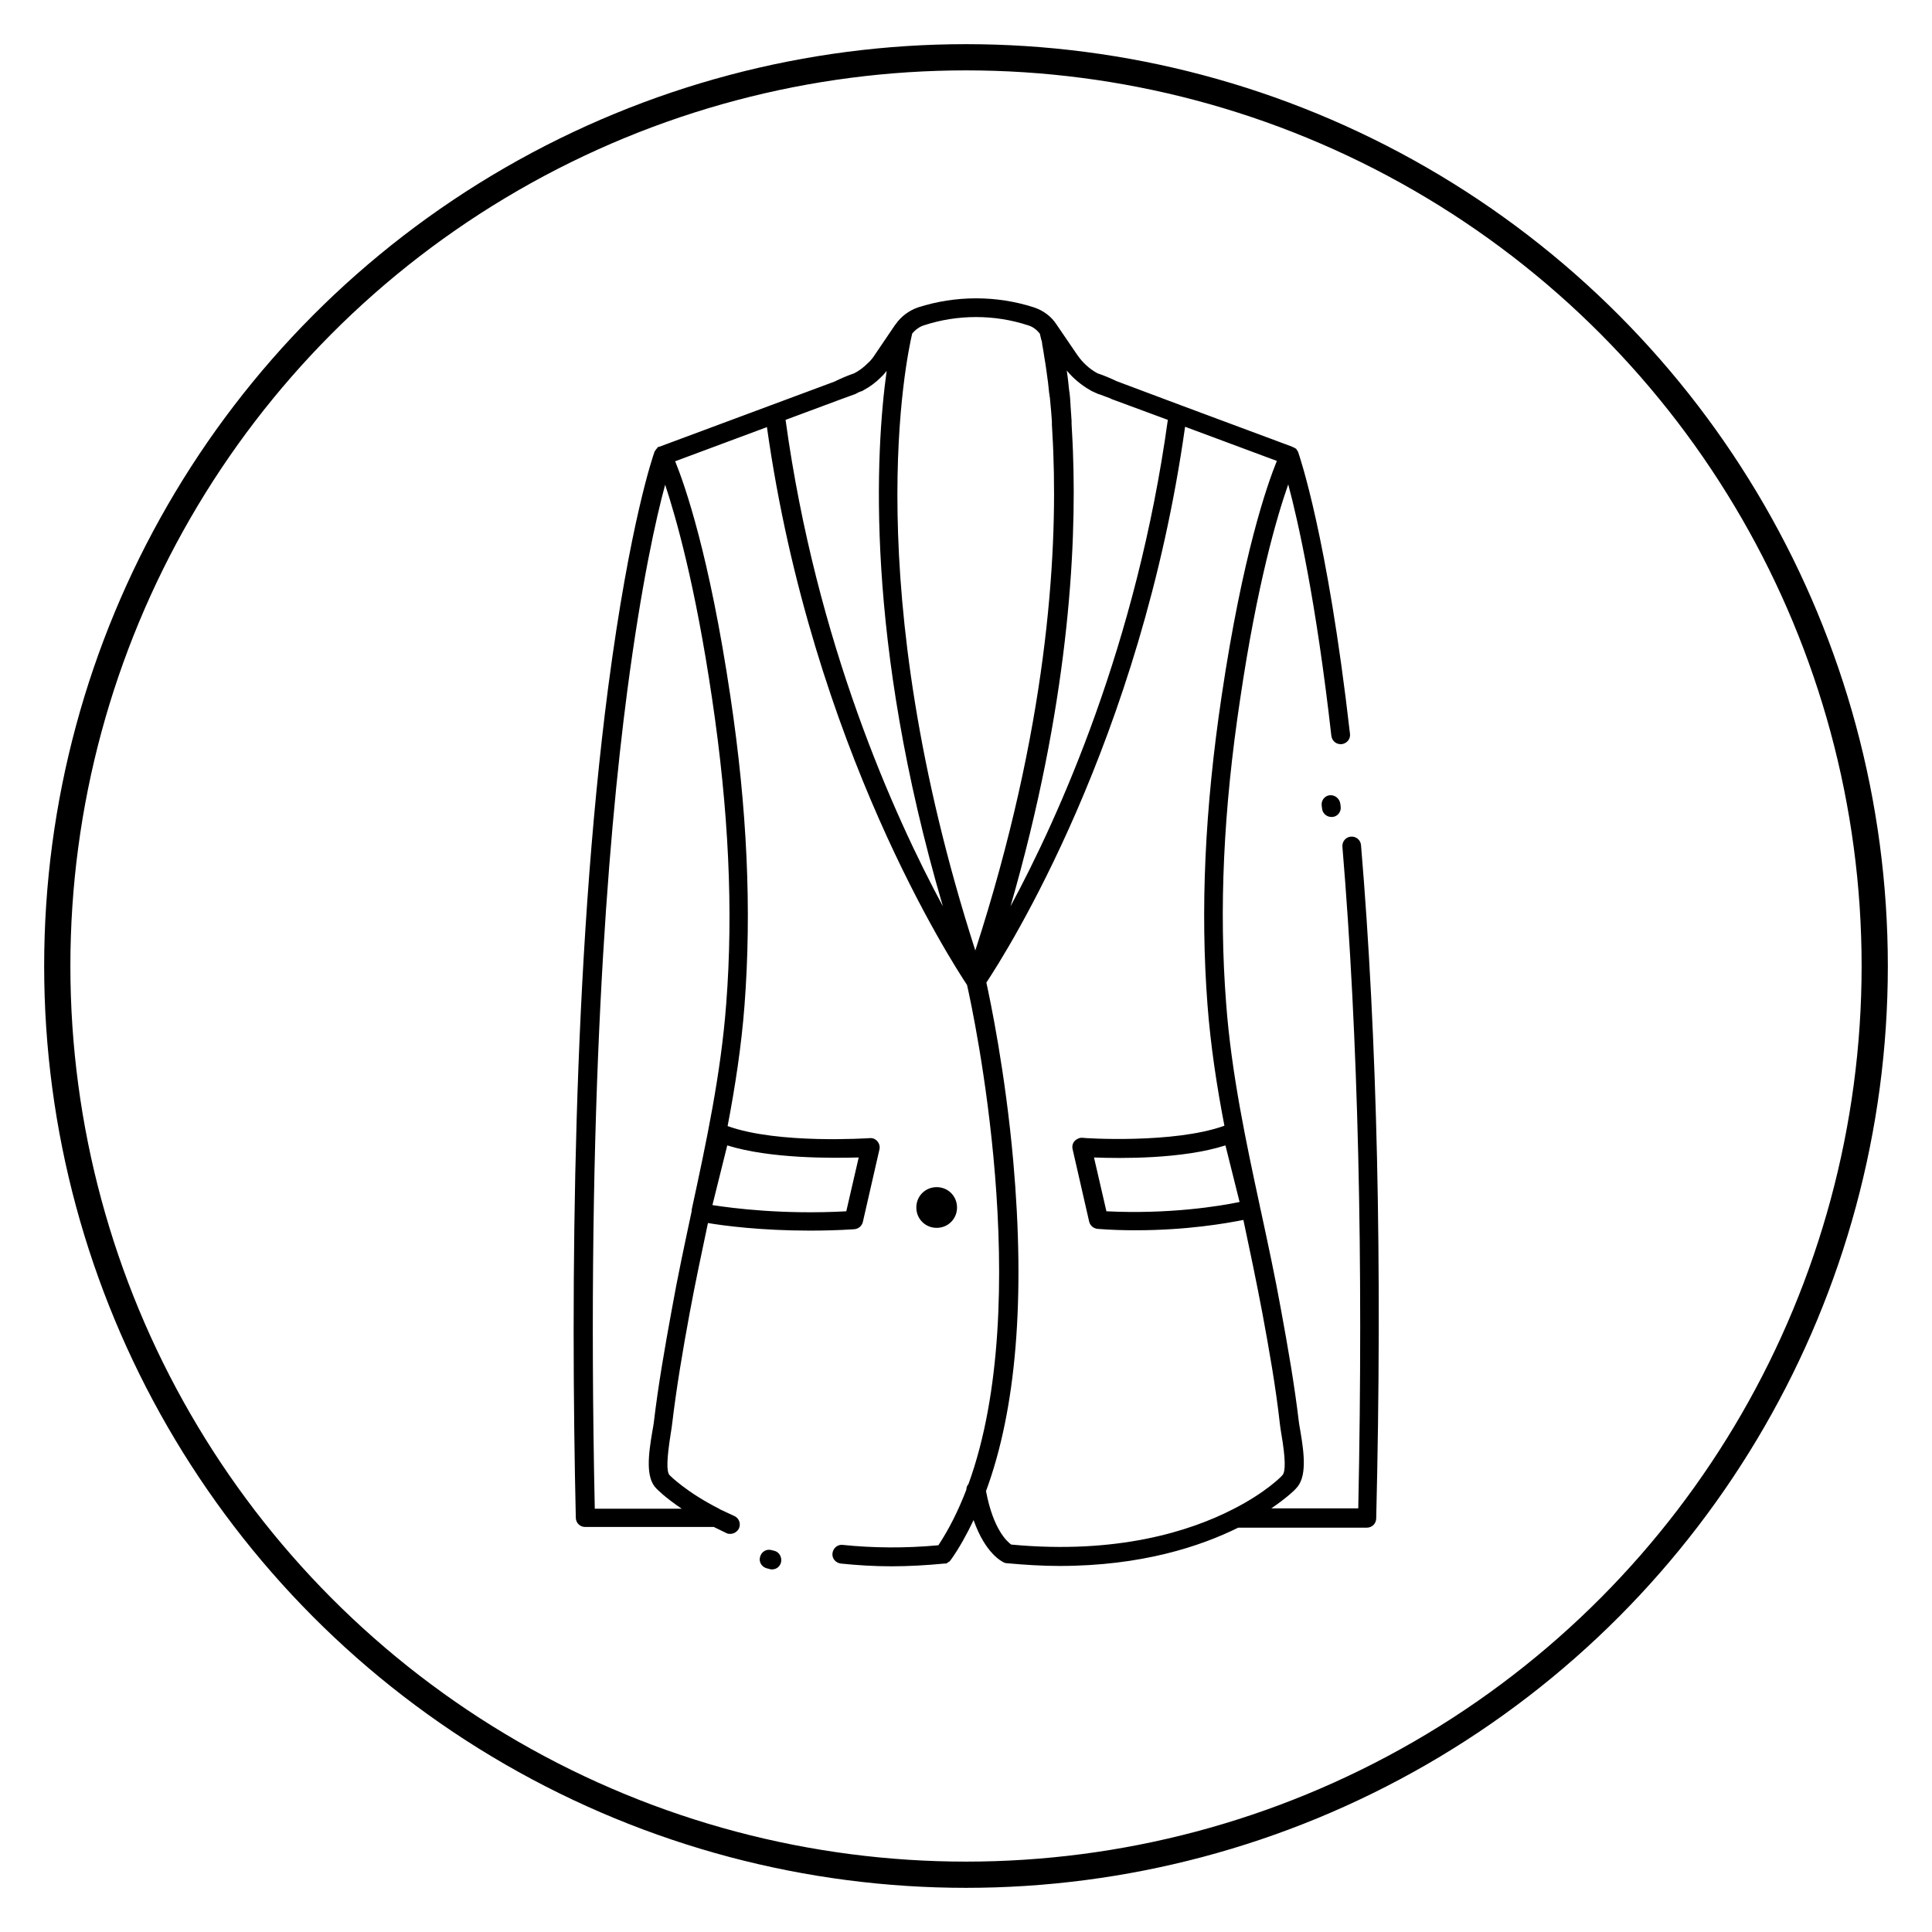 <?xml version="1.0" encoding="utf-8"?>
<!-- Generator: Adobe Illustrator 27.2.0, SVG Export Plug-In . SVG Version: 6.00 Build 0)  -->
<svg version="1.0" id="Layer_1" xmlns="http://www.w3.org/2000/svg" xmlns:xlink="http://www.w3.org/1999/xlink" x="0px" y="0px"
	 viewBox="0 0 56 56" style="enable-background:new 0 0 56 56;" xml:space="preserve">
<style type="text/css">
	.st0{fill:none;stroke:#000000;stroke-width:0.76;stroke-linecap:round;stroke-linejoin:round;stroke-miterlimit:10;}
</style>
<g>
	<g>
		<circle class="st0" cx="28" cy="28" r="26.34"/>
	</g>
	<path d="M27.74,35c0-0.33-0.26-0.59-0.59-0.59c-0.33,0-0.59,0.26-0.59,0.59c0,0.33,0.26,0.59,0.59,0.59
		C27.48,35.59,27.74,35.33,27.74,35z"/>
	<path d="M22.44,44.95l-0.08-0.02c-0.15-0.04-0.29,0.05-0.33,0.2c-0.04,0.15,0.05,0.29,0.2,0.33l0.08,0.02
		c0.02,0.01,0.04,0.01,0.07,0.01c0.12,0,0.23-0.08,0.26-0.21C22.67,45.13,22.58,44.98,22.44,44.95L22.44,44.95z"/>
	<path d="M39.45,24.5c-0.01-0.15-0.14-0.26-0.29-0.25s-0.26,0.14-0.25,0.29c0.46,5.5,0.61,11.95,0.46,19.18h-2.52
		c0.47-0.32,0.71-0.56,0.72-0.58c0.31-0.32,0.24-0.97,0.12-1.67c-0.02-0.1-0.03-0.18-0.04-0.24c-0.13-1.1-0.32-2.18-0.52-3.27
		c-0.17-0.95-0.38-1.92-0.58-2.85l-0.03-0.13v0c0,0,0-0.01,0-0.01c0,0,0,0,0,0c-0.39-1.81-0.83-3.86-0.98-5.89
		c-0.21-2.72-0.08-5.61,0.41-8.84c0.49-3.31,1.06-5.26,1.39-6.2c0.29,1.08,0.81,3.4,1.25,7.29c0.02,0.14,0.13,0.24,0.27,0.24
		c0.01,0,0.02,0,0.03,0c0.15-0.02,0.26-0.15,0.24-0.3c-0.66-5.77-1.47-8.06-1.5-8.16c0,0,0,0,0,0c0,0,0,0,0,0
		c0-0.01-0.01-0.01-0.01-0.02c0-0.01-0.01-0.02-0.02-0.03c0-0.01-0.01-0.01-0.01-0.02c-0.01-0.01-0.01-0.02-0.02-0.03
		c-0.01-0.01-0.01-0.01-0.02-0.01c-0.01-0.01-0.02-0.01-0.03-0.02c-0.01,0-0.01-0.01-0.02-0.01c-0.01-0.01-0.02-0.01-0.03-0.01
		c0,0-0.01,0-0.01-0.01l-3.25-1.21c0,0,0,0,0,0l-1.84-0.69c-0.17-0.08-0.35-0.16-0.56-0.23c-0.24-0.13-0.44-0.32-0.59-0.54
		l-0.6-0.88c0,0,0,0,0,0l0,0c0,0,0,0,0,0c-0.15-0.23-0.38-0.4-0.65-0.49c-1.08-0.35-2.27-0.35-3.36,0
		c-0.26,0.09-0.49,0.26-0.65,0.49c0,0,0,0.01-0.01,0.01l-0.59,0.87l-0.04,0.06l0,0c-0.05,0.07-0.11,0.14-0.18,0.2
		c-0.11,0.11-0.24,0.21-0.38,0.28c-0.2,0.07-0.39,0.15-0.57,0.24l-5.08,1.89c0,0-0.01,0-0.01,0c-0.01,0-0.02,0.01-0.03,0.01
		c-0.01,0-0.01,0.01-0.02,0.01C19.06,12.99,19.05,13,19.04,13c-0.01,0-0.01,0.01-0.01,0.01c-0.01,0.01-0.02,0.02-0.02,0.03
		c0,0-0.01,0.01-0.01,0.01c-0.01,0.01-0.01,0.02-0.02,0.03c0,0-0.01,0.01-0.01,0.01c0,0,0,0,0,0c0,0,0,0,0,0.01
		c-0.03,0.08-0.71,2.02-1.34,6.81c-1.04,7.98-1.09,17.5-0.94,24.08c0,0.15,0.12,0.27,0.27,0.27h3.73c0.12,0.06,0.25,0.12,0.37,0.18
		c0.04,0.02,0.07,0.02,0.11,0.02c0.1,0,0.2-0.06,0.25-0.16c0.06-0.14,0-0.3-0.14-0.36c-0.14-0.06-0.27-0.13-0.41-0.19
		c0,0-0.01,0-0.01-0.01c-0.97-0.49-1.44-0.97-1.45-0.98c-0.1-0.1-0.08-0.5,0.03-1.2c0.02-0.11,0.03-0.2,0.04-0.27
		c0.13-1.09,0.31-2.15,0.51-3.23c0.16-0.87,0.35-1.75,0.53-2.61c0.47,0.08,1.55,0.22,2.95,0.22c0.41,0,0.84-0.01,1.29-0.04
		c0.12-0.01,0.22-0.09,0.25-0.21l0.48-2.1c0.02-0.08,0-0.17-0.06-0.24c-0.06-0.07-0.14-0.1-0.23-0.09c-0.03,0-2.64,0.18-4.11-0.35
		c0.22-1.15,0.4-2.32,0.49-3.5c0.21-2.76,0.08-5.69-0.41-8.96c-0.61-4.1-1.32-6.12-1.6-6.81l2.66-0.99
		c1.31,9.3,5.41,15.58,5.8,16.17c0.17,0.74,1.98,9.14,0.04,14.47c-0.04,0.04-0.06,0.1-0.06,0.16c-0.23,0.6-0.5,1.14-0.81,1.61
		c-0.96,0.09-1.9,0.08-2.77-0.01c-0.15-0.02-0.28,0.09-0.3,0.24c-0.02,0.15,0.09,0.28,0.24,0.3c0.48,0.05,0.97,0.08,1.47,0.08
		c0.5,0,1.02-0.03,1.54-0.08c0.01,0,0.02,0,0.02,0c0.01,0,0.01,0,0.02,0c0.01,0,0.03-0.01,0.04-0.02c0,0,0.01,0,0.01-0.01
		c0.02-0.01,0.03-0.02,0.05-0.03c0,0,0.01-0.01,0.01-0.01c0.01-0.01,0.02-0.02,0.03-0.04c0,0,0,0,0.01-0.01
		c0.24-0.34,0.45-0.72,0.65-1.14c0.34,0.97,0.82,1.2,0.88,1.23c0.03,0.01,0.05,0.02,0.08,0.02c0.54,0.05,1.05,0.08,1.53,0.08
		c2.38,0,4.09-0.57,5.18-1.11h3.73c0.15,0,0.27-0.12,0.27-0.27C40.07,36.65,39.92,30.08,39.45,24.5L39.45,24.5z M24.89,33.55
		l-0.36,1.56c-1.84,0.1-3.3-0.09-3.88-0.18l0.43-1.73C22.33,33.59,24.12,33.57,24.89,33.55L24.89,33.55z M20.64,20.25
		c0.48,3.23,0.62,6.13,0.41,8.84c-0.15,2.02-0.58,4.03-1,5.97l0,0.02c0,0,0,0,0,0.01c0,0,0,0,0,0l0,0.01
		c-0.2,0.94-0.41,1.91-0.58,2.87c-0.2,1.09-0.39,2.17-0.52,3.27c-0.01,0.06-0.02,0.14-0.04,0.24c-0.12,0.7-0.2,1.36,0.12,1.67
		c0.01,0.01,0.25,0.26,0.73,0.58h-2.52c-0.25-11.71,0.37-19.34,0.94-23.69c0.41-3.12,0.84-5.04,1.1-5.99
		C19.59,14.99,20.15,16.93,20.64,20.25L20.64,20.25z M35.93,34.84c-0.57,0.12-2.04,0.36-3.86,0.27l-0.36-1.56
		c0.77,0.03,2.56,0.05,3.81-0.35L35.93,34.84z M31.1,13.09c0-0.08-0.01-0.16-0.01-0.23l0-0.01c-0.01-0.13-0.01-0.26-0.02-0.38
		l-0.01-0.19c0,0,0-0.01,0-0.01c0-0.01,0-0.02,0-0.04l0-0.04c0-0.05-0.01-0.09-0.01-0.14c0,0,0,0,0,0c0,0,0,0,0-0.01
		c0-0.04-0.01-0.09-0.01-0.13l0-0.01v0l-0.01-0.14c0-0.01,0-0.01,0-0.02l-0.01-0.15c0,0,0-0.01,0-0.01l-0.01-0.11v0
		c0-0.03-0.01-0.06-0.01-0.09l-0.01-0.06v0c-0.02-0.19-0.04-0.39-0.07-0.58c0.19,0.23,0.42,0.42,0.68,0.57c0,0,0,0,0,0
		c0.02,0.01,0.04,0.02,0.07,0.04c0,0,0,0,0.01,0c0,0,0,0,0,0c0,0,0,0,0,0c0.04,0.02,0.08,0.04,0.13,0.06c0,0,0,0,0,0
		c0.02,0.01,0.04,0.02,0.06,0.02l0.32,0.12c0,0,0.01,0,0.01,0.01l1.65,0.61c-0.9,6.51-3.16,11.5-4.56,14.1
		C30.96,20.48,31.21,15.97,31.1,13.09L31.1,13.09z M22.77,12.17l1.64-0.61l0.33-0.12c0.04-0.01,0.08-0.03,0.11-0.05l0.04-0.02
		c0.01,0,0.01-0.01,0.02-0.01c0,0,0,0,0,0c0,0,0.01,0,0.01,0c0.01-0.01,0.03-0.01,0.04-0.02c0,0,0,0,0,0l0,0c0,0,0,0,0.01,0
		c0,0,0,0,0,0c0,0,0,0,0,0c0,0,0,0,0.01,0l0.05-0.03c0,0,0,0,0,0c0,0,0,0,0,0c0.19-0.1,0.36-0.23,0.51-0.38c0,0,0,0,0,0l0,0
		c0.01-0.01,0.01-0.02,0.02-0.02c0.04-0.04,0.07-0.07,0.1-0.11c0.01-0.01,0.02-0.03,0.04-0.05c-0.32,2.33-0.64,7.78,1.63,15.52
		C25.92,23.65,23.66,18.65,22.77,12.17L22.77,12.17z M26.44,9.67c0.09-0.11,0.21-0.2,0.34-0.24c0.97-0.32,2.05-0.32,3.02,0
		c0.14,0.04,0.25,0.13,0.34,0.24c0.01,0.04,0.02,0.09,0.04,0.17l0,0v0l0,0L30.2,9.9c0,0,0,0.01,0,0.01c0,0.02,0.01,0.04,0.01,0.07
		c0,0,0,0.01,0,0.01c0.02,0.1,0.04,0.22,0.06,0.36c0.01,0.06,0.02,0.12,0.03,0.18c0.01,0.09,0.03,0.18,0.04,0.28
		c0.03,0.19,0.05,0.38,0.07,0.58l0.01,0.05v0c0,0.02,0,0.05,0.01,0.07l0.04,0.44c0,0.05,0.01,0.09,0.01,0.13
		c0,0.05,0.01,0.09,0.01,0.14l0,0.04v0c0,0.02,0,0.03,0,0.05l0.01,0.18c0.01,0.12,0.01,0.25,0.02,0.37l0,0.01
		c0,0.07,0.01,0.15,0.01,0.23c0.12,3.07-0.18,8.03-2.26,14.45C24.86,16.94,26.28,10.36,26.44,9.67L26.44,9.67z M35.73,43.75
		C35.72,43.75,35.72,43.75,35.73,43.75c-1.23,0.63-3.34,1.31-6.42,1.02c-0.11-0.08-0.52-0.43-0.73-1.55
		c0.88-2.38,1.14-5.6,0.79-9.56c-0.23-2.59-0.67-4.68-0.78-5.18c0.58-0.87,4.48-7.02,5.76-16.11l2.66,0.99
		c-0.28,0.69-0.99,2.71-1.6,6.81c-0.49,3.28-0.62,6.21-0.41,8.96c0.09,1.18,0.27,2.36,0.49,3.5c-1.47,0.53-4.08,0.36-4.11,0.35
		c-0.08-0.01-0.17,0.03-0.23,0.09c-0.06,0.07-0.08,0.15-0.06,0.24l0.48,2.1c0.03,0.12,0.13,0.2,0.25,0.21
		c0.38,0.03,0.75,0.04,1.09,0.04c1.49,0,2.63-0.2,3.13-0.3c0.19,0.89,0.38,1.8,0.55,2.7c0.2,1.08,0.39,2.15,0.51,3.23
		c0.01,0.07,0.02,0.16,0.04,0.27c0.12,0.7,0.13,1.1,0.03,1.2C37.17,42.77,36.7,43.26,35.73,43.75L35.73,43.75z"/>
	<path d="M38.55,23.05c-0.15,0.01-0.26,0.15-0.24,0.3l0.01,0.08c0.01,0.14,0.13,0.25,0.27,0.25c0.01,0,0.02,0,0.03,0
		c0.15-0.01,0.26-0.15,0.24-0.3l-0.01-0.08C38.83,23.15,38.7,23.04,38.55,23.05L38.55,23.05z"/>
</g>
</svg>
